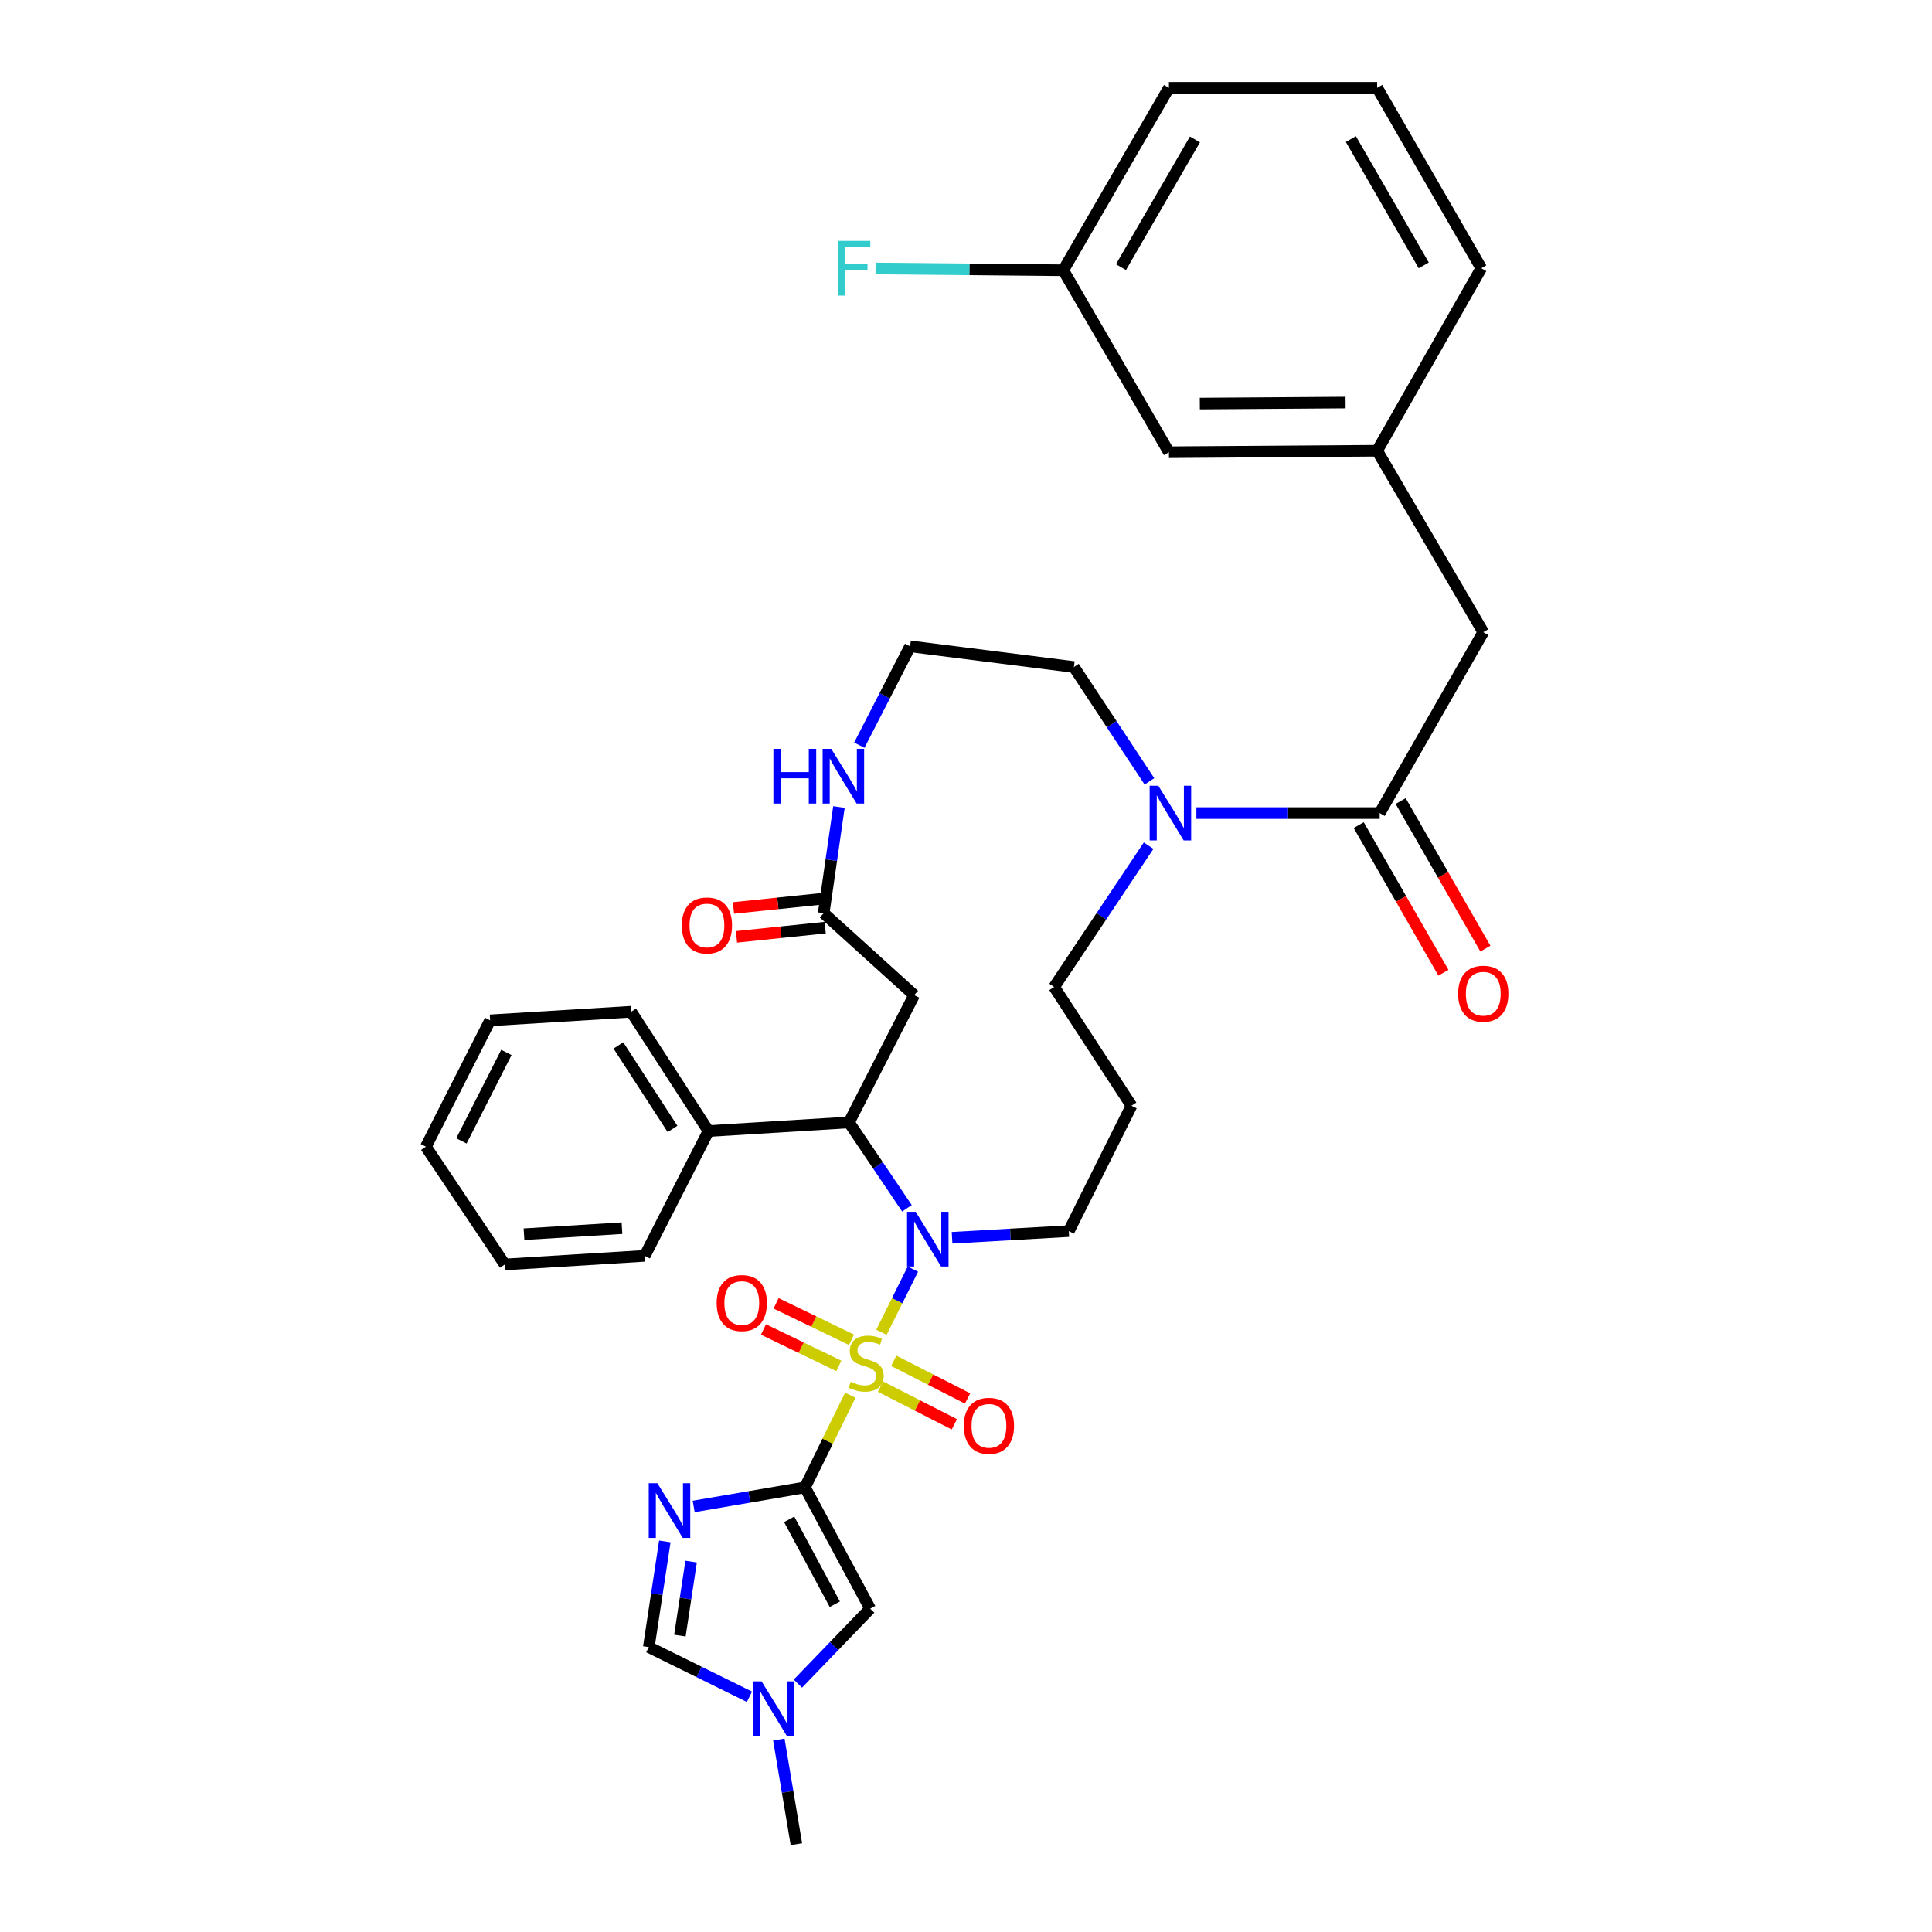 <?xml version='1.0' encoding='iso-8859-1'?>
<svg version='1.1' baseProfile='full'
              xmlns='http://www.w3.org/2000/svg'
                      xmlns:rdkit='http://www.rdkit.org/xml'
                      xmlns:xlink='http://www.w3.org/1999/xlink'
                  xml:space='preserve'
width='1000px' height='1000px' viewBox='0 0 1000 1000'>
<!-- END OF HEADER -->
<rect style='opacity:1.0;fill:#FFFFFF;stroke:none' width='1000' height='1000' x='0' y='0'> </rect>
<path class='bond-0' d='M 440.121,722.162 L 428.383,746.011' style='fill:none;fill-rule:evenodd;stroke:#CCCC00;stroke-width:6px;stroke-linecap:butt;stroke-linejoin:miter;stroke-opacity:1' />
<path class='bond-0' d='M 428.383,746.011 L 416.646,769.861' style='fill:none;fill-rule:evenodd;stroke:#000000;stroke-width:6px;stroke-linecap:butt;stroke-linejoin:miter;stroke-opacity:1' />
<path class='bond-1' d='M 456.244,689.578 L 464.376,673.238' style='fill:none;fill-rule:evenodd;stroke:#CCCC00;stroke-width:6px;stroke-linecap:butt;stroke-linejoin:miter;stroke-opacity:1' />
<path class='bond-1' d='M 464.376,673.238 L 472.508,656.897' style='fill:none;fill-rule:evenodd;stroke:#0000FF;stroke-width:6px;stroke-linecap:butt;stroke-linejoin:miter;stroke-opacity:1' />
<path class='bond-11' d='M 440.728,693.472 L 421.215,684.041' style='fill:none;fill-rule:evenodd;stroke:#CCCC00;stroke-width:6px;stroke-linecap:butt;stroke-linejoin:miter;stroke-opacity:1' />
<path class='bond-11' d='M 421.215,684.041 L 401.701,674.611' style='fill:none;fill-rule:evenodd;stroke:#FF0000;stroke-width:6px;stroke-linecap:butt;stroke-linejoin:miter;stroke-opacity:1' />
<path class='bond-11' d='M 434.19,707.001 L 414.676,697.571' style='fill:none;fill-rule:evenodd;stroke:#CCCC00;stroke-width:6px;stroke-linecap:butt;stroke-linejoin:miter;stroke-opacity:1' />
<path class='bond-11' d='M 414.676,697.571 L 395.163,688.14' style='fill:none;fill-rule:evenodd;stroke:#FF0000;stroke-width:6px;stroke-linecap:butt;stroke-linejoin:miter;stroke-opacity:1' />
<path class='bond-12' d='M 455.774,717.726 L 474.876,727.478' style='fill:none;fill-rule:evenodd;stroke:#CCCC00;stroke-width:6px;stroke-linecap:butt;stroke-linejoin:miter;stroke-opacity:1' />
<path class='bond-12' d='M 474.876,727.478 L 493.977,737.229' style='fill:none;fill-rule:evenodd;stroke:#FF0000;stroke-width:6px;stroke-linecap:butt;stroke-linejoin:miter;stroke-opacity:1' />
<path class='bond-12' d='M 462.607,704.343 L 481.708,714.094' style='fill:none;fill-rule:evenodd;stroke:#CCCC00;stroke-width:6px;stroke-linecap:butt;stroke-linejoin:miter;stroke-opacity:1' />
<path class='bond-12' d='M 481.708,714.094 L 500.81,723.846' style='fill:none;fill-rule:evenodd;stroke:#FF0000;stroke-width:6px;stroke-linecap:butt;stroke-linejoin:miter;stroke-opacity:1' />
<path class='bond-2' d='M 416.646,769.861 L 387.847,774.795' style='fill:none;fill-rule:evenodd;stroke:#000000;stroke-width:6px;stroke-linecap:butt;stroke-linejoin:miter;stroke-opacity:1' />
<path class='bond-2' d='M 387.847,774.795 L 359.048,779.729' style='fill:none;fill-rule:evenodd;stroke:#0000FF;stroke-width:6px;stroke-linecap:butt;stroke-linejoin:miter;stroke-opacity:1' />
<path class='bond-4' d='M 416.646,769.861 L 450.397,832.647' style='fill:none;fill-rule:evenodd;stroke:#000000;stroke-width:6px;stroke-linecap:butt;stroke-linejoin:miter;stroke-opacity:1' />
<path class='bond-4' d='M 408.473,786.393 L 432.099,830.344' style='fill:none;fill-rule:evenodd;stroke:#000000;stroke-width:6px;stroke-linecap:butt;stroke-linejoin:miter;stroke-opacity:1' />
<path class='bond-3' d='M 469.433,625.409 L 454.431,603.189' style='fill:none;fill-rule:evenodd;stroke:#0000FF;stroke-width:6px;stroke-linecap:butt;stroke-linejoin:miter;stroke-opacity:1' />
<path class='bond-3' d='M 454.431,603.189 L 439.428,580.968' style='fill:none;fill-rule:evenodd;stroke:#000000;stroke-width:6px;stroke-linecap:butt;stroke-linejoin:miter;stroke-opacity:1' />
<path class='bond-19' d='M 492.792,640.673 L 523.002,638.945' style='fill:none;fill-rule:evenodd;stroke:#0000FF;stroke-width:6px;stroke-linecap:butt;stroke-linejoin:miter;stroke-opacity:1' />
<path class='bond-19' d='M 523.002,638.945 L 553.212,637.218' style='fill:none;fill-rule:evenodd;stroke:#000000;stroke-width:6px;stroke-linecap:butt;stroke-linejoin:miter;stroke-opacity:1' />
<path class='bond-7' d='M 344.113,797.82 L 339.966,825.176' style='fill:none;fill-rule:evenodd;stroke:#0000FF;stroke-width:6px;stroke-linecap:butt;stroke-linejoin:miter;stroke-opacity:1' />
<path class='bond-7' d='M 339.966,825.176 L 335.819,852.532' style='fill:none;fill-rule:evenodd;stroke:#000000;stroke-width:6px;stroke-linecap:butt;stroke-linejoin:miter;stroke-opacity:1' />
<path class='bond-7' d='M 357.726,808.279 L 354.823,827.428' style='fill:none;fill-rule:evenodd;stroke:#0000FF;stroke-width:6px;stroke-linecap:butt;stroke-linejoin:miter;stroke-opacity:1' />
<path class='bond-7' d='M 354.823,827.428 L 351.92,846.577' style='fill:none;fill-rule:evenodd;stroke:#000000;stroke-width:6px;stroke-linecap:butt;stroke-linejoin:miter;stroke-opacity:1' />
<path class='bond-6' d='M 439.428,580.968 L 473.179,515.06' style='fill:none;fill-rule:evenodd;stroke:#000000;stroke-width:6px;stroke-linecap:butt;stroke-linejoin:miter;stroke-opacity:1' />
<path class='bond-16' d='M 439.428,580.968 L 366.707,585.426' style='fill:none;fill-rule:evenodd;stroke:#000000;stroke-width:6px;stroke-linecap:butt;stroke-linejoin:miter;stroke-opacity:1' />
<path class='bond-9' d='M 450.397,832.647 L 431.693,852.041' style='fill:none;fill-rule:evenodd;stroke:#000000;stroke-width:6px;stroke-linecap:butt;stroke-linejoin:miter;stroke-opacity:1' />
<path class='bond-9' d='M 431.693,852.041 L 412.989,871.436' style='fill:none;fill-rule:evenodd;stroke:#0000FF;stroke-width:6px;stroke-linecap:butt;stroke-linejoin:miter;stroke-opacity:1' />
<path class='bond-5' d='M 714.122,420.852 L 666.683,420.852' style='fill:none;fill-rule:evenodd;stroke:#000000;stroke-width:6px;stroke-linecap:butt;stroke-linejoin:miter;stroke-opacity:1' />
<path class='bond-5' d='M 666.683,420.852 L 619.245,420.852' style='fill:none;fill-rule:evenodd;stroke:#0000FF;stroke-width:6px;stroke-linecap:butt;stroke-linejoin:miter;stroke-opacity:1' />
<path class='bond-14' d='M 714.122,420.852 L 767.733,327.211' style='fill:none;fill-rule:evenodd;stroke:#000000;stroke-width:6px;stroke-linecap:butt;stroke-linejoin:miter;stroke-opacity:1' />
<path class='bond-15' d='M 703.261,427.085 L 725.185,465.282' style='fill:none;fill-rule:evenodd;stroke:#000000;stroke-width:6px;stroke-linecap:butt;stroke-linejoin:miter;stroke-opacity:1' />
<path class='bond-15' d='M 725.185,465.282 L 747.108,503.479' style='fill:none;fill-rule:evenodd;stroke:#FF0000;stroke-width:6px;stroke-linecap:butt;stroke-linejoin:miter;stroke-opacity:1' />
<path class='bond-15' d='M 724.982,414.618 L 746.906,452.815' style='fill:none;fill-rule:evenodd;stroke:#000000;stroke-width:6px;stroke-linecap:butt;stroke-linejoin:miter;stroke-opacity:1' />
<path class='bond-15' d='M 746.906,452.815 L 768.829,491.013' style='fill:none;fill-rule:evenodd;stroke:#FF0000;stroke-width:6px;stroke-linecap:butt;stroke-linejoin:miter;stroke-opacity:1' />
<path class='bond-10' d='M 473.179,515.06 L 426.338,472.668' style='fill:none;fill-rule:evenodd;stroke:#000000;stroke-width:6px;stroke-linecap:butt;stroke-linejoin:miter;stroke-opacity:1' />
<path class='bond-36' d='M 335.819,852.532 L 361.864,865.389' style='fill:none;fill-rule:evenodd;stroke:#000000;stroke-width:6px;stroke-linecap:butt;stroke-linejoin:miter;stroke-opacity:1' />
<path class='bond-36' d='M 361.864,865.389 L 387.908,878.247' style='fill:none;fill-rule:evenodd;stroke:#0000FF;stroke-width:6px;stroke-linecap:butt;stroke-linejoin:miter;stroke-opacity:1' />
<path class='bond-8' d='M 594.52,437.718 L 570.072,474.285' style='fill:none;fill-rule:evenodd;stroke:#0000FF;stroke-width:6px;stroke-linecap:butt;stroke-linejoin:miter;stroke-opacity:1' />
<path class='bond-8' d='M 570.072,474.285 L 545.624,510.853' style='fill:none;fill-rule:evenodd;stroke:#000000;stroke-width:6px;stroke-linecap:butt;stroke-linejoin:miter;stroke-opacity:1' />
<path class='bond-25' d='M 594.945,404.426 L 575.398,374.839' style='fill:none;fill-rule:evenodd;stroke:#0000FF;stroke-width:6px;stroke-linecap:butt;stroke-linejoin:miter;stroke-opacity:1' />
<path class='bond-25' d='M 575.398,374.839 L 555.85,345.251' style='fill:none;fill-rule:evenodd;stroke:#000000;stroke-width:6px;stroke-linecap:butt;stroke-linejoin:miter;stroke-opacity:1' />
<path class='bond-27' d='M 403.124,900.375 L 407.669,927.46' style='fill:none;fill-rule:evenodd;stroke:#0000FF;stroke-width:6px;stroke-linecap:butt;stroke-linejoin:miter;stroke-opacity:1' />
<path class='bond-27' d='M 407.669,927.46 L 412.213,954.545' style='fill:none;fill-rule:evenodd;stroke:#000000;stroke-width:6px;stroke-linecap:butt;stroke-linejoin:miter;stroke-opacity:1' />
<path class='bond-13' d='M 426.338,472.668 L 430.288,445.189' style='fill:none;fill-rule:evenodd;stroke:#000000;stroke-width:6px;stroke-linecap:butt;stroke-linejoin:miter;stroke-opacity:1' />
<path class='bond-13' d='M 430.288,445.189 L 434.238,417.711' style='fill:none;fill-rule:evenodd;stroke:#0000FF;stroke-width:6px;stroke-linecap:butt;stroke-linejoin:miter;stroke-opacity:1' />
<path class='bond-17' d='M 425.561,465.195 L 402.605,467.58' style='fill:none;fill-rule:evenodd;stroke:#000000;stroke-width:6px;stroke-linecap:butt;stroke-linejoin:miter;stroke-opacity:1' />
<path class='bond-17' d='M 402.605,467.58 L 379.649,469.965' style='fill:none;fill-rule:evenodd;stroke:#FF0000;stroke-width:6px;stroke-linecap:butt;stroke-linejoin:miter;stroke-opacity:1' />
<path class='bond-17' d='M 427.114,480.141 L 404.158,482.526' style='fill:none;fill-rule:evenodd;stroke:#000000;stroke-width:6px;stroke-linecap:butt;stroke-linejoin:miter;stroke-opacity:1' />
<path class='bond-17' d='M 404.158,482.526 L 381.201,484.911' style='fill:none;fill-rule:evenodd;stroke:#FF0000;stroke-width:6px;stroke-linecap:butt;stroke-linejoin:miter;stroke-opacity:1' />
<path class='bond-22' d='M 444.779,385.71 L 457.927,360.125' style='fill:none;fill-rule:evenodd;stroke:#0000FF;stroke-width:6px;stroke-linecap:butt;stroke-linejoin:miter;stroke-opacity:1' />
<path class='bond-22' d='M 457.927,360.125 L 471.075,334.541' style='fill:none;fill-rule:evenodd;stroke:#000000;stroke-width:6px;stroke-linecap:butt;stroke-linejoin:miter;stroke-opacity:1' />
<path class='bond-18' d='M 767.733,327.211 L 712.811,233.295' style='fill:none;fill-rule:evenodd;stroke:#000000;stroke-width:6px;stroke-linecap:butt;stroke-linejoin:miter;stroke-opacity:1' />
<path class='bond-30' d='M 366.707,585.426 L 326.678,523.667' style='fill:none;fill-rule:evenodd;stroke:#000000;stroke-width:6px;stroke-linecap:butt;stroke-linejoin:miter;stroke-opacity:1' />
<path class='bond-30' d='M 348.093,584.335 L 320.073,541.104' style='fill:none;fill-rule:evenodd;stroke:#000000;stroke-width:6px;stroke-linecap:butt;stroke-linejoin:miter;stroke-opacity:1' />
<path class='bond-31' d='M 366.707,585.426 L 333.724,650.032' style='fill:none;fill-rule:evenodd;stroke:#000000;stroke-width:6px;stroke-linecap:butt;stroke-linejoin:miter;stroke-opacity:1' />
<path class='bond-21' d='M 712.811,233.295 L 605.029,234.063' style='fill:none;fill-rule:evenodd;stroke:#000000;stroke-width:6px;stroke-linecap:butt;stroke-linejoin:miter;stroke-opacity:1' />
<path class='bond-21' d='M 696.465,208.367 L 621.018,208.904' style='fill:none;fill-rule:evenodd;stroke:#000000;stroke-width:6px;stroke-linecap:butt;stroke-linejoin:miter;stroke-opacity:1' />
<path class='bond-29' d='M 712.811,233.295 L 766.706,138.836' style='fill:none;fill-rule:evenodd;stroke:#000000;stroke-width:6px;stroke-linecap:butt;stroke-linejoin:miter;stroke-opacity:1' />
<path class='bond-20' d='M 553.212,637.218 L 585.653,572.328' style='fill:none;fill-rule:evenodd;stroke:#000000;stroke-width:6px;stroke-linecap:butt;stroke-linejoin:miter;stroke-opacity:1' />
<path class='bond-23' d='M 585.653,572.328 L 545.624,510.853' style='fill:none;fill-rule:evenodd;stroke:#000000;stroke-width:6px;stroke-linecap:butt;stroke-linejoin:miter;stroke-opacity:1' />
<path class='bond-24' d='M 605.029,234.063 L 550.34,139.88' style='fill:none;fill-rule:evenodd;stroke:#000000;stroke-width:6px;stroke-linecap:butt;stroke-linejoin:miter;stroke-opacity:1' />
<path class='bond-37' d='M 471.075,334.541 L 555.85,345.251' style='fill:none;fill-rule:evenodd;stroke:#000000;stroke-width:6px;stroke-linecap:butt;stroke-linejoin:miter;stroke-opacity:1' />
<path class='bond-26' d='M 550.34,139.88 L 501.758,139.412' style='fill:none;fill-rule:evenodd;stroke:#000000;stroke-width:6px;stroke-linecap:butt;stroke-linejoin:miter;stroke-opacity:1' />
<path class='bond-26' d='M 501.758,139.412 L 453.176,138.944' style='fill:none;fill-rule:evenodd;stroke:#33CCCC;stroke-width:6px;stroke-linecap:butt;stroke-linejoin:miter;stroke-opacity:1' />
<path class='bond-39' d='M 550.34,139.88 L 605.029,45.455' style='fill:none;fill-rule:evenodd;stroke:#000000;stroke-width:6px;stroke-linecap:butt;stroke-linejoin:miter;stroke-opacity:1' />
<path class='bond-39' d='M 580.216,138.268 L 618.497,72.17' style='fill:none;fill-rule:evenodd;stroke:#000000;stroke-width:6px;stroke-linecap:butt;stroke-linejoin:miter;stroke-opacity:1' />
<path class='bond-28' d='M 712.811,45.455 L 766.706,138.836' style='fill:none;fill-rule:evenodd;stroke:#000000;stroke-width:6px;stroke-linecap:butt;stroke-linejoin:miter;stroke-opacity:1' />
<path class='bond-28' d='M 699.204,71.981 L 736.931,137.348' style='fill:none;fill-rule:evenodd;stroke:#000000;stroke-width:6px;stroke-linecap:butt;stroke-linejoin:miter;stroke-opacity:1' />
<path class='bond-32' d='M 712.811,45.455 L 605.029,45.455' style='fill:none;fill-rule:evenodd;stroke:#000000;stroke-width:6px;stroke-linecap:butt;stroke-linejoin:miter;stroke-opacity:1' />
<path class='bond-33' d='M 326.678,523.667 L 253.691,528.125' style='fill:none;fill-rule:evenodd;stroke:#000000;stroke-width:6px;stroke-linecap:butt;stroke-linejoin:miter;stroke-opacity:1' />
<path class='bond-34' d='M 333.724,650.032 L 261.279,654.49' style='fill:none;fill-rule:evenodd;stroke:#000000;stroke-width:6px;stroke-linecap:butt;stroke-linejoin:miter;stroke-opacity:1' />
<path class='bond-34' d='M 321.934,635.702 L 271.223,638.823' style='fill:none;fill-rule:evenodd;stroke:#000000;stroke-width:6px;stroke-linecap:butt;stroke-linejoin:miter;stroke-opacity:1' />
<path class='bond-38' d='M 253.691,528.125 L 220.449,593.524' style='fill:none;fill-rule:evenodd;stroke:#000000;stroke-width:6px;stroke-linecap:butt;stroke-linejoin:miter;stroke-opacity:1' />
<path class='bond-38' d='M 262.1,544.743 L 238.83,590.523' style='fill:none;fill-rule:evenodd;stroke:#000000;stroke-width:6px;stroke-linecap:butt;stroke-linejoin:miter;stroke-opacity:1' />
<path class='bond-35' d='M 261.279,654.49 L 220.449,593.524' style='fill:none;fill-rule:evenodd;stroke:#000000;stroke-width:6px;stroke-linecap:butt;stroke-linejoin:miter;stroke-opacity:1' />
<path  class='atom-0' d='M 440.327 715.208
Q 440.647 715.328, 441.967 715.888
Q 443.287 716.448, 444.727 716.808
Q 446.207 717.128, 447.647 717.128
Q 450.327 717.128, 451.887 715.848
Q 453.447 714.528, 453.447 712.248
Q 453.447 710.688, 452.647 709.728
Q 451.887 708.768, 450.687 708.248
Q 449.487 707.728, 447.487 707.128
Q 444.967 706.368, 443.447 705.648
Q 441.967 704.928, 440.887 703.408
Q 439.847 701.888, 439.847 699.328
Q 439.847 695.768, 442.247 693.568
Q 444.687 691.368, 449.487 691.368
Q 452.767 691.368, 456.487 692.928
L 455.567 696.008
Q 452.167 694.608, 449.607 694.608
Q 446.847 694.608, 445.327 695.768
Q 443.807 696.888, 443.847 698.848
Q 443.847 700.368, 444.607 701.288
Q 445.407 702.208, 446.527 702.728
Q 447.687 703.248, 449.607 703.848
Q 452.167 704.648, 453.687 705.448
Q 455.207 706.248, 456.287 707.888
Q 457.407 709.488, 457.407 712.248
Q 457.407 716.168, 454.767 718.288
Q 452.167 720.368, 447.807 720.368
Q 445.287 720.368, 443.367 719.808
Q 441.487 719.288, 439.247 718.368
L 440.327 715.208
' fill='#CCCC00'/>
<path  class='atom-2' d='M 473.965 627.232
L 483.245 642.232
Q 484.165 643.712, 485.645 646.392
Q 487.125 649.072, 487.205 649.232
L 487.205 627.232
L 490.965 627.232
L 490.965 655.552
L 487.085 655.552
L 477.125 639.152
Q 475.965 637.232, 474.725 635.032
Q 473.525 632.832, 473.165 632.152
L 473.165 655.552
L 469.485 655.552
L 469.485 627.232
L 473.965 627.232
' fill='#0000FF'/>
<path  class='atom-3' d='M 340.27 767.713
L 349.55 782.713
Q 350.47 784.193, 351.95 786.873
Q 353.43 789.553, 353.51 789.713
L 353.51 767.713
L 357.27 767.713
L 357.27 796.033
L 353.39 796.033
L 343.43 779.633
Q 342.27 777.713, 341.03 775.513
Q 339.83 773.313, 339.47 772.633
L 339.47 796.033
L 335.79 796.033
L 335.79 767.713
L 340.27 767.713
' fill='#0000FF'/>
<path  class='atom-9' d='M 599.537 406.692
L 608.817 421.692
Q 609.737 423.172, 611.217 425.852
Q 612.697 428.532, 612.777 428.692
L 612.777 406.692
L 616.537 406.692
L 616.537 435.012
L 612.657 435.012
L 602.697 418.612
Q 601.537 416.692, 600.297 414.492
Q 599.097 412.292, 598.737 411.612
L 598.737 435.012
L 595.057 435.012
L 595.057 406.692
L 599.537 406.692
' fill='#0000FF'/>
<path  class='atom-10' d='M 394.19 870.278
L 403.47 885.278
Q 404.39 886.758, 405.87 889.438
Q 407.35 892.118, 407.43 892.278
L 407.43 870.278
L 411.19 870.278
L 411.19 898.598
L 407.31 898.598
L 397.35 882.198
Q 396.19 880.278, 394.95 878.078
Q 393.75 875.878, 393.39 875.198
L 393.39 898.598
L 389.71 898.598
L 389.71 870.278
L 394.19 870.278
' fill='#0000FF'/>
<path  class='atom-12' d='M 370.946 674.455
Q 370.946 667.655, 374.306 663.855
Q 377.666 660.055, 383.946 660.055
Q 390.226 660.055, 393.586 663.855
Q 396.946 667.655, 396.946 674.455
Q 396.946 681.335, 393.546 685.255
Q 390.146 689.135, 383.946 689.135
Q 377.706 689.135, 374.306 685.255
Q 370.946 681.375, 370.946 674.455
M 383.946 685.935
Q 388.266 685.935, 390.586 683.055
Q 392.946 680.135, 392.946 674.455
Q 392.946 668.895, 390.586 666.095
Q 388.266 663.255, 383.946 663.255
Q 379.626 663.255, 377.266 666.055
Q 374.946 668.855, 374.946 674.455
Q 374.946 680.175, 377.266 683.055
Q 379.626 685.935, 383.946 685.935
' fill='#FF0000'/>
<path  class='atom-13' d='M 498.872 738.009
Q 498.872 731.209, 502.232 727.409
Q 505.592 723.609, 511.872 723.609
Q 518.152 723.609, 521.512 727.409
Q 524.872 731.209, 524.872 738.009
Q 524.872 744.889, 521.472 748.809
Q 518.072 752.689, 511.872 752.689
Q 505.632 752.689, 502.232 748.809
Q 498.872 744.929, 498.872 738.009
M 511.872 749.489
Q 516.192 749.489, 518.512 746.609
Q 520.872 743.689, 520.872 738.009
Q 520.872 732.449, 518.512 729.649
Q 516.192 726.809, 511.872 726.809
Q 507.552 726.809, 505.192 729.609
Q 502.872 732.409, 502.872 738.009
Q 502.872 743.729, 505.192 746.609
Q 507.552 749.489, 511.872 749.489
' fill='#FF0000'/>
<path  class='atom-14' d='M 400.311 387.6
L 404.151 387.6
L 404.151 399.64
L 418.631 399.64
L 418.631 387.6
L 422.471 387.6
L 422.471 415.92
L 418.631 415.92
L 418.631 402.84
L 404.151 402.84
L 404.151 415.92
L 400.311 415.92
L 400.311 387.6
' fill='#0000FF'/>
<path  class='atom-14' d='M 430.271 387.6
L 439.551 402.6
Q 440.471 404.08, 441.951 406.76
Q 443.431 409.44, 443.511 409.6
L 443.511 387.6
L 447.271 387.6
L 447.271 415.92
L 443.391 415.92
L 433.431 399.52
Q 432.271 397.6, 431.031 395.4
Q 429.831 393.2, 429.471 392.52
L 429.471 415.92
L 425.791 415.92
L 425.791 387.6
L 430.271 387.6
' fill='#0000FF'/>
<path  class='atom-16' d='M 754.733 514.339
Q 754.733 507.539, 758.093 503.739
Q 761.453 499.939, 767.733 499.939
Q 774.013 499.939, 777.373 503.739
Q 780.733 507.539, 780.733 514.339
Q 780.733 521.219, 777.333 525.139
Q 773.933 529.019, 767.733 529.019
Q 761.493 529.019, 758.093 525.139
Q 754.733 521.259, 754.733 514.339
M 767.733 525.819
Q 772.053 525.819, 774.373 522.939
Q 776.733 520.019, 776.733 514.339
Q 776.733 508.779, 774.373 505.979
Q 772.053 503.139, 767.733 503.139
Q 763.413 503.139, 761.053 505.939
Q 758.733 508.739, 758.733 514.339
Q 758.733 520.059, 761.053 522.939
Q 763.413 525.819, 767.733 525.819
' fill='#FF0000'/>
<path  class='atom-18' d='M 352.906 479.026
Q 352.906 472.226, 356.266 468.426
Q 359.626 464.626, 365.906 464.626
Q 372.186 464.626, 375.546 468.426
Q 378.906 472.226, 378.906 479.026
Q 378.906 485.906, 375.506 489.826
Q 372.106 493.706, 365.906 493.706
Q 359.666 493.706, 356.266 489.826
Q 352.906 485.946, 352.906 479.026
M 365.906 490.506
Q 370.226 490.506, 372.546 487.626
Q 374.906 484.706, 374.906 479.026
Q 374.906 473.466, 372.546 470.666
Q 370.226 467.826, 365.906 467.826
Q 361.586 467.826, 359.226 470.626
Q 356.906 473.426, 356.906 479.026
Q 356.906 484.746, 359.226 487.626
Q 361.586 490.506, 365.906 490.506
' fill='#FF0000'/>
<path  class='atom-27' d='M 433.629 124.676
L 450.469 124.676
L 450.469 127.916
L 437.429 127.916
L 437.429 136.516
L 449.029 136.516
L 449.029 139.796
L 437.429 139.796
L 437.429 152.996
L 433.629 152.996
L 433.629 124.676
' fill='#33CCCC'/>
</svg>
